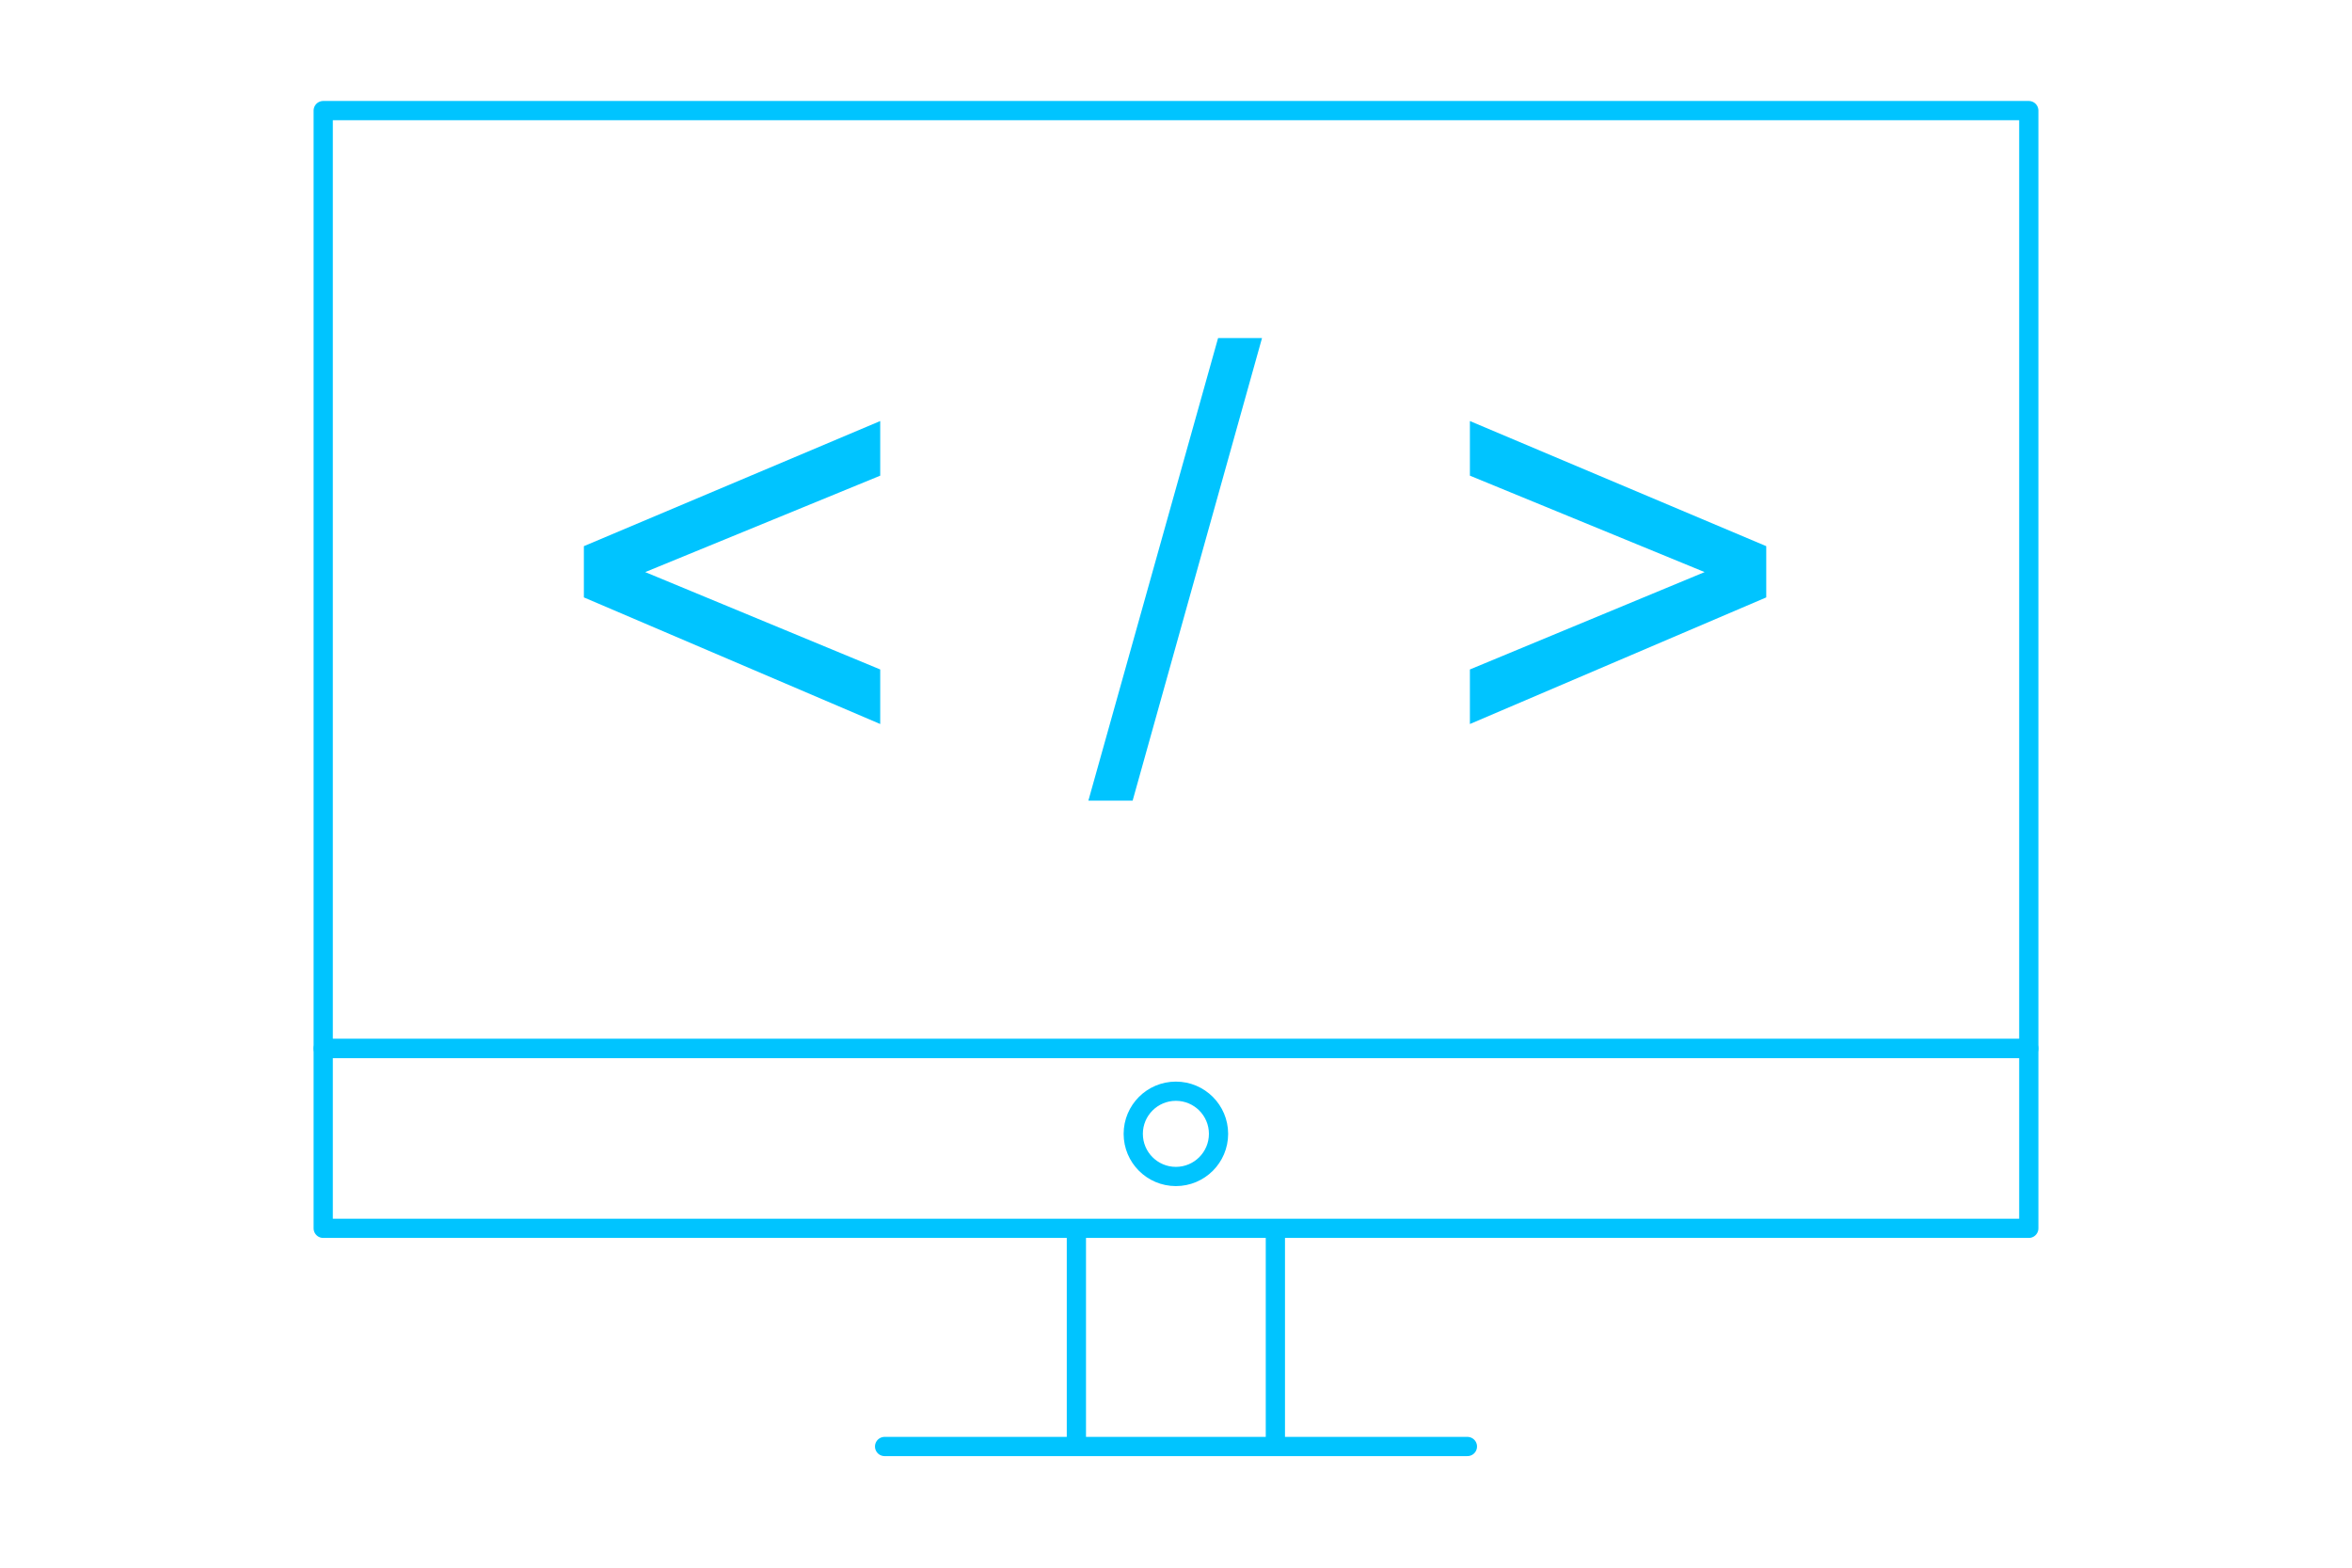 <?xml version="1.0" encoding="UTF-8"?>
<svg width="425.197pt" version="1.1" xmlns="http://www.w3.org/2000/svg" height="283.465pt" viewBox="0 0 425.197 283.465" xmlns:xlink="http://www.w3.org/1999/xlink">
 <defs>
  <path id="GlArialMT60" d="M0.547 6.87 L0.547 6.05 L5.288 4.048 L5.288 4.922 L1.528 6.465 L5.288 8.023 L5.288 8.896 L0.547 6.87 Z"/>
  <path id="GlArialMT47" d="M0 10.122 L2.075 2.72 L2.778 2.72 L0.708 10.122 L0 10.122 Z"/>
  <path id="GlArialMT62" d="M5.288 6.87 L0.547 8.896 L0.547 8.023 L4.302 6.465 L0.547 4.922 L0.547 4.048 L5.288 6.05 L5.288 6.87 Z"/>
 </defs>
 <g id="Background">
  <path style="fill:none;stroke:#00c4ff; stroke-width:3.476; stroke-linecap:butt; stroke-linejoin:round; stroke-dasharray:none;" d="M0 0 L308.335 0 L308.335 169.584 L0 169.584 L0 0 Z" transform="translate(58.431, 19.996)"/>
  <path style="fill:none;stroke:#00c4ff; stroke-width:3.476; stroke-linecap:round; stroke-linejoin:miter; stroke-dasharray:none;" d="M0 0 L105.361 0 " transform="translate(159.918, 261.551)"/>
  <path style="fill:none;stroke:#00c4ff; stroke-width:3.476; stroke-linecap:round; stroke-linejoin:miter; stroke-dasharray:none;" d="M0 38.546 L0 0 " transform="translate(194.591, 223.005)"/>
  <path style="fill:none;stroke:#00c4ff; stroke-width:3.476; stroke-linecap:round; stroke-linejoin:miter; stroke-dasharray:none;" d="M0 38.546 L0 0 " transform="translate(230.563, 223.005)"/>
  <g transform="translate(73.831, 61.113)">
   <use style="fill:#00c4ff;stroke:none;" xlink:href="#GlArialMT60" transform="matrix(11.3 0 0 11.3 25.542 -30.723)"/>
   <use style="fill:#00c4ff;stroke:none;" xlink:href="#GlArialMT47" transform="matrix(11.3 0 0 11.3 122.927 -30.723)"/>
   <use style="fill:#00c4ff;stroke:none;" xlink:href="#GlArialMT62" transform="matrix(11.3 0 0 11.3 185.718 -30.723)"/>
   <path style="fill:none; stroke:none;" d="M0 0 L277.535 0 L277.535 107.931 L0 107.931 L0 0 Z"/>
  </g>
  <path style="fill:none;stroke:#00c4ff; stroke-width:3.476; stroke-linecap:butt; stroke-linejoin:round; stroke-dasharray:none;" d="M0 0 L308.335 0 L308.335 32.5 L0 32.5 L0 0 Z" transform="translate(58.431, 189.602)"/>
  <path style="fill:none;stroke:#00c4ff; stroke-width:3.476; stroke-linecap:butt; stroke-linejoin:miter; stroke-dasharray:none;" d="M15.417 7.708 C15.417 11.966 11.966 15.417 7.708 15.417 C3.451 15.417 0 11.966 0 7.708 C0 3.451 3.451 0 7.708 0 C11.966 0 15.417 3.451 15.417 7.708 Z" transform="translate(204.87, 197.311)"/>
 </g>
</svg>
